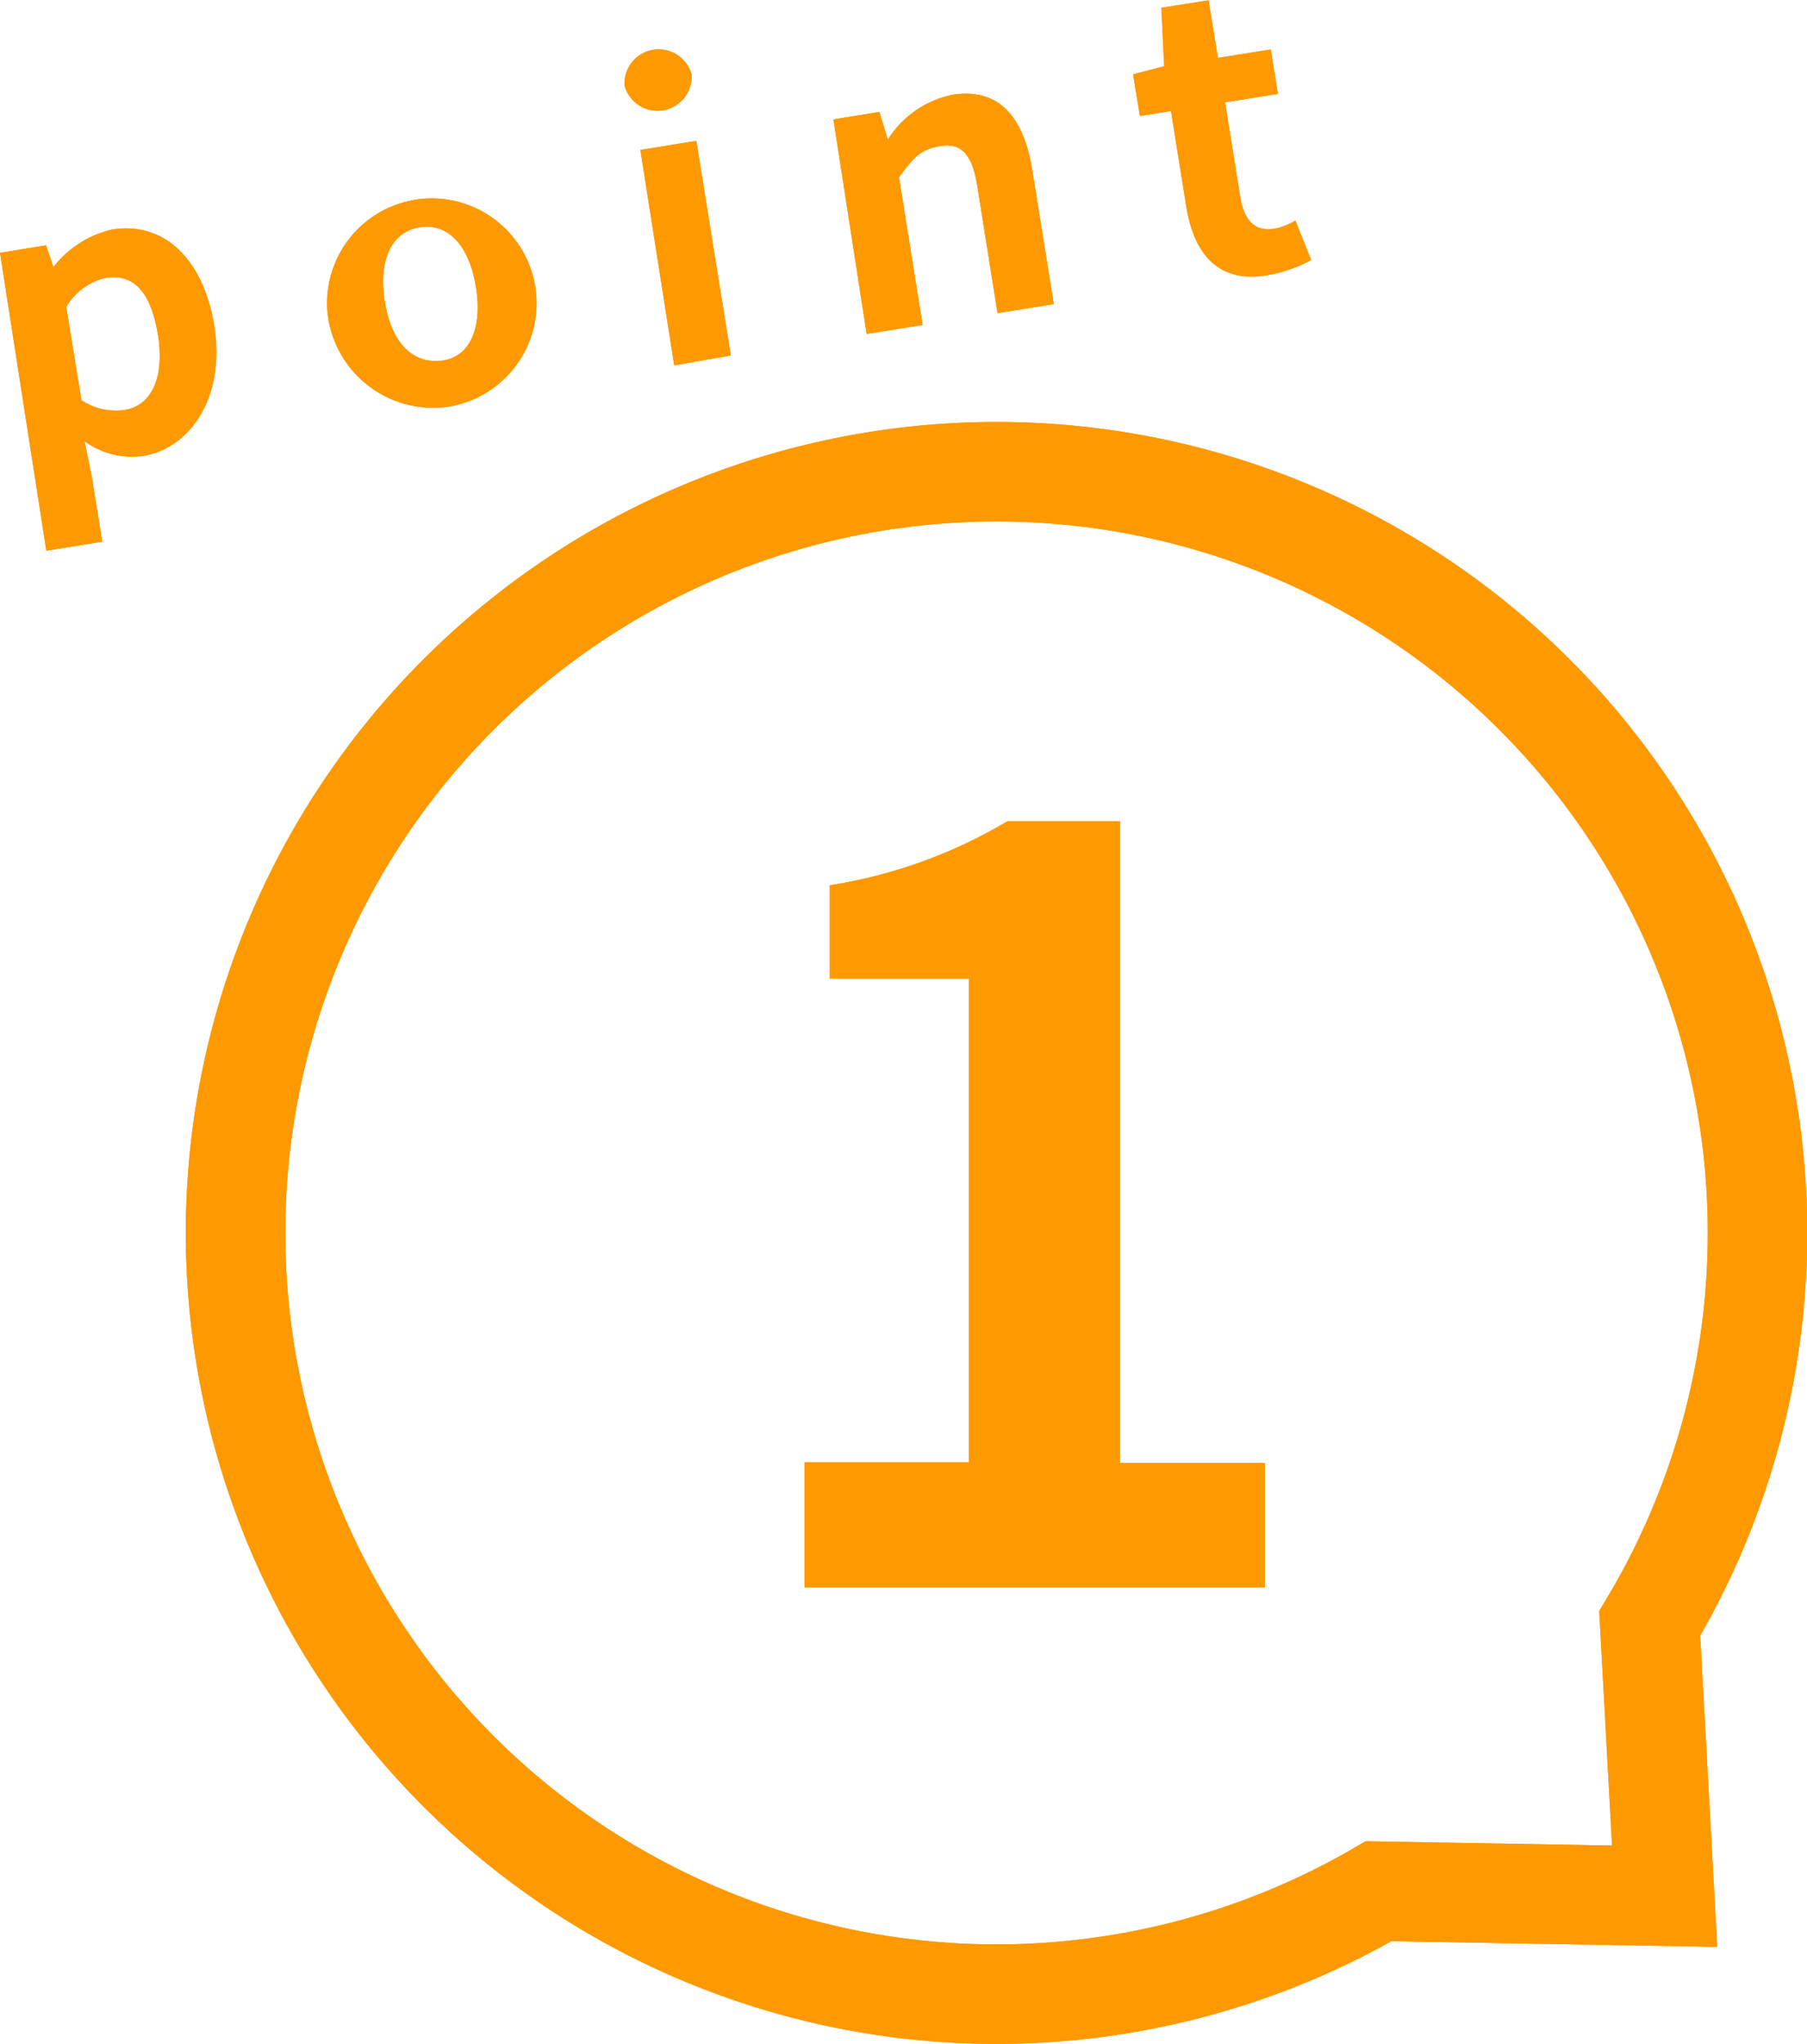 <svg id="レイヤー_1" data-name="レイヤー 1" xmlns="http://www.w3.org/2000/svg" viewBox="0 0 58.13 65.73"><defs><style>.cls-1{fill:none;stroke:#ff9900;stroke-miterlimit:10;stroke-width:3.2px;}.cls-2{fill:#ff9900;}</style></defs><title>lp_icon01</title><path class="cls-1" d="M399.86,256.23l-.48-8.77a24.48,24.48,0,1,0-8.72,8.61Z" transform="translate(-346.31 -195.25)"/><path class="cls-2" d="M372.19,242.28h5.29V226.72H373v-3a16,16,0,0,0,5.72-2.06h3.62v20.64H387v4H372.19Z" transform="translate(-346.31 -195.25)"/><path class="cls-2" d="M346.31,203.38l1.48-.24.24.7h0a3.32,3.32,0,0,1,1.89-1.21c1.7-.27,2.94,1,3.28,3.08.38,2.37-.82,4-2.34,4.21a2.6,2.6,0,0,1-1.83-.48l.23,1.13.34,2.1-1.8.29Zm5.08,2.64c-.21-1.32-.75-2-1.7-1.83a2,2,0,0,0-1.25.93l.49,3a2,2,0,0,0,1.34.32C351.1,208.34,351.63,207.53,351.39,206Z" transform="translate(-346.31 -195.25)"/><path class="cls-2" d="M356.84,205.25a3.37,3.37,0,1,1,3.89,3.08A3.42,3.42,0,0,1,356.84,205.25Zm4.78-.77c-.21-1.31-.88-2.07-1.81-1.92s-1.33,1.09-1.12,2.39.87,2,1.81,1.9S361.83,205.78,361.62,204.48Z" transform="translate(-346.31 -195.25)"/><path class="cls-2" d="M366.4,198a1.1,1.1,0,0,1,2.16-.35,1.1,1.1,0,0,1-2.16.35Zm.51,2.07,1.8-.29,1.11,6.9L368,207Z" transform="translate(-346.31 -195.25)"/><path class="cls-2" d="M373.12,199.09l1.48-.24.27.89h0a3.22,3.22,0,0,1,2.07-1.44c1.49-.24,2.3.69,2.58,2.43l.69,4.3-1.81.29-.65-4.08c-.17-1.06-.53-1.4-1.2-1.29s-.88.42-1.32,1l.76,4.75-1.8.29Z" transform="translate(-346.31 -195.25)"/><path class="cls-2" d="M384.47,201.88l-.49-3.06-1,.16-.22-1.34,1-.26-.09-1.88,1.52-.24.3,1.85,1.7-.27.23,1.43-1.7.27.49,3.06c.13.79.51,1.11,1.12,1a2,2,0,0,0,.65-.26l.51,1.27a4.52,4.52,0,0,1-1.41.49C385.51,204.37,384.72,203.43,384.47,201.88Z" transform="translate(-346.31 -195.25)"/><path class="cls-1" d="M399.86,256.23l-.48-8.77a24.48,24.48,0,1,0-8.72,8.61Z" transform="translate(-346.31 -195.25)"/><path class="cls-2" d="M372.19,242.28h5.29V226.72H373v-3a16,16,0,0,0,5.72-2.06h3.62v20.64H387v4H372.19Z" transform="translate(-346.31 -195.25)"/><path class="cls-2" d="M346.31,203.38l1.48-.24.24.7h0a3.32,3.32,0,0,1,1.89-1.21c1.7-.27,2.94,1,3.28,3.08.38,2.37-.82,4-2.34,4.21a2.6,2.6,0,0,1-1.83-.48l.23,1.13.34,2.1-1.8.29Zm5.08,2.64c-.21-1.32-.75-2-1.7-1.83a2,2,0,0,0-1.25.93l.49,3a2,2,0,0,0,1.34.32C351.1,208.34,351.63,207.53,351.39,206Z" transform="translate(-346.31 -195.25)"/><path class="cls-2" d="M356.84,205.25a3.37,3.37,0,1,1,3.89,3.08A3.42,3.42,0,0,1,356.84,205.25Zm4.78-.77c-.21-1.31-.88-2.07-1.81-1.92s-1.33,1.09-1.12,2.39.87,2,1.81,1.9S361.83,205.78,361.62,204.48Z" transform="translate(-346.31 -195.25)"/><path class="cls-2" d="M366.4,198a1.1,1.1,0,0,1,2.16-.35,1.1,1.1,0,0,1-2.16.35Zm.51,2.07,1.8-.29,1.11,6.9L368,207Z" transform="translate(-346.31 -195.25)"/><path class="cls-2" d="M373.12,199.09l1.48-.24.27.89h0a3.22,3.22,0,0,1,2.07-1.44c1.49-.24,2.3.69,2.58,2.43l.69,4.3-1.81.29-.65-4.08c-.17-1.06-.53-1.4-1.2-1.29s-.88.42-1.32,1l.76,4.75-1.8.29Z" transform="translate(-346.31 -195.25)"/><path class="cls-2" d="M384.47,201.88l-.49-3.06-1,.16-.22-1.34,1-.26-.09-1.88,1.52-.24.3,1.85,1.7-.27.23,1.43-1.7.27.49,3.06c.13.79.51,1.11,1.12,1a2,2,0,0,0,.65-.26l.51,1.27a4.52,4.52,0,0,1-1.41.49C385.51,204.37,384.72,203.43,384.47,201.88Z" transform="translate(-346.31 -195.25)"/></svg>